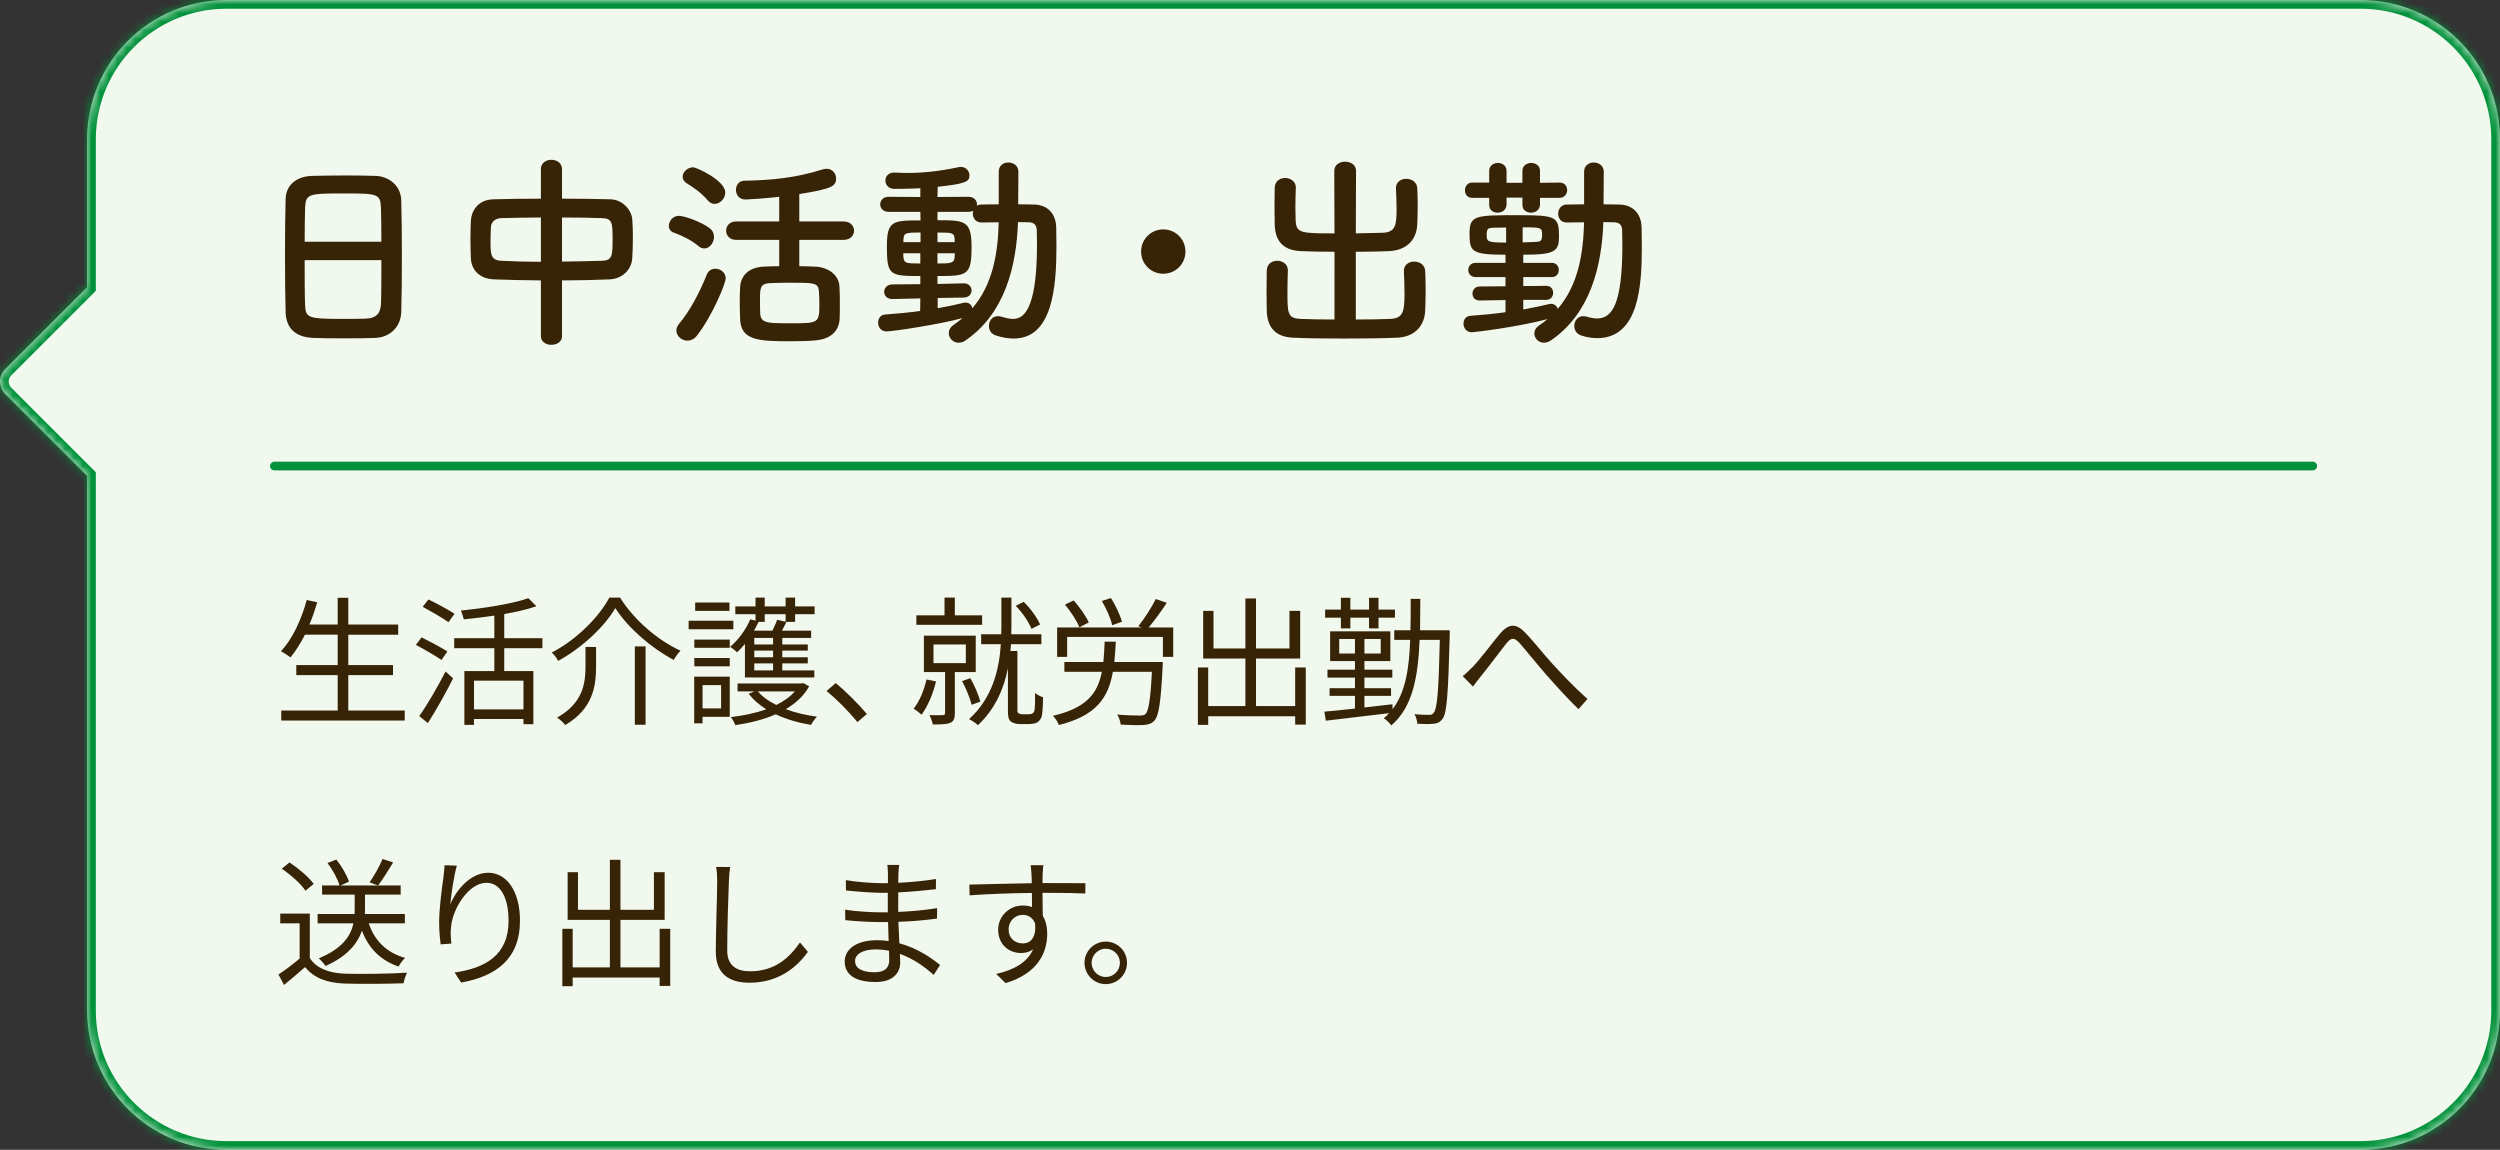 <svg fill="none" height="132" viewBox="0 0 287 132" width="287" xmlns="http://www.w3.org/2000/svg" xmlns:xlink="http://www.w3.org/1999/xlink"><rect x="0" y="0" width="287" height="132" fill="#333333" stroke="none"/><mask id="a" fill="#fff"><path clip-rule="evenodd" d="m26 0c-8.837 0-16 7.163-16 16v16.971l-9.414 9.414c-.781.781-.781 2.047 0 2.829l9.414 9.414v61.373c0 8.837 7.163 16 16 16h245c8.837 0 16-7.163 16-16v-100c0-8.837-7.163-16-16-16z" fill="#fff" fill-rule="evenodd"/></mask><path clip-rule="evenodd" d="m26 0c-8.837 0-16 7.163-16 16v16.971l-9.414 9.414c-.781.781-.781 2.047 0 2.829l9.414 9.414v61.373c0 8.837 7.163 16 16 16h245c8.837 0 16-7.163 16-16v-100c0-8.837-7.163-16-16-16z" fill="#f1f8ee" fill-rule="evenodd"/><path d="m10 32.971.707.707.293-.293v-.414zm-9.414 9.414-.707-.707h-0zm0 2.829.707-.707zm9.414 9.414h1v-.414l-.293-.293zm1-38.627c0-8.284 6.716-15 15-15v-2c-9.389 0-17 7.611-17 17zm0 16.971v-16.971h-2v16.971zm-9.707 10.121 9.414-9.414-1.414-1.414-9.414 9.414zm0 1.414c-.391-.391-.391-1.024 0-1.414l-1.414-1.414c-1.172 1.172-1.172 3.071 0 4.243zm9.414 9.414-9.414-9.414-1.414 1.414 9.414 9.414zm.293 62.08v-61.373h-2v61.373zm15 15c-8.284 0-15-6.716-15-15h-2c0 9.389 7.611 17 17 17zm245 0h-245v2h245zm15-15c0 8.284-6.716 15-15 15v2c9.389 0 17-7.611 17-17zm0-100v100h2v-100zm-15-15c8.284 0 15 6.716 15 15h2c0-9.389-7.611-17-17-17zm-245 0h245v-2h-245z" fill="#00913a" mask="url(#a)"/><g fill="#372305"><path d="m46.063 35.816c.048-1.272.072-3.912.072-6.552 0-2.4-.024-4.8-.072-6.264-.048-1.728-1.464-2.76-2.928-2.808-.816-.024-2.064-.048-3.336-.048-1.536 0-3.096.024-4.008.048-1.8.072-2.952 1.08-3 2.616-.048 1.608-.072 3.96-.072 6.288 0 2.616.024 5.232.072 6.792.072 1.776 1.104 2.832 3.192 2.904.984.048 2.232.048 3.48.048 1.272 0 2.568 0 3.624-.048 1.728-.072 2.928-1.296 2.976-2.976zm-11.088-8.064c0-1.512.024-2.88.048-3.864.072-1.656.408-1.68 4.464-1.68 3.84 0 4.2.024 4.248 1.68.024.96.048 2.352.048 3.864zm8.808 2.112c0 1.92 0 3.816-.048 5.016-.048 1.032-.456 1.656-1.8 1.704-.624.024-1.584.024-2.52.024-4.08 0-4.344-.096-4.392-1.656-.048-1.152-.048-3.072-.048-5.088z"/><path d="m62.095 38.6c0 .648.6.984 1.2.984.624 0 1.224-.336 1.224-.984v-6.408c1.872 0 3.72-.048 5.472-.12 1.56-.072 2.544-1.248 2.592-2.448.048-.72.072-1.584.072-2.424 0-.744-.024-1.464-.072-2.04-.072-.984-1.056-2.232-2.472-2.28-1.728-.048-3.648-.072-5.592-.072v-3.408c0-.696-.624-1.056-1.224-1.056s-1.2.36-1.2 1.056v3.408c-1.92 0-3.792.024-5.448.072-1.872.048-2.544 1.44-2.592 2.472-.024.648-.048 1.344-.048 2.064 0 .744.024 1.488.048 2.232.048 1.272.936 2.352 2.64 2.424 1.68.072 3.528.096 5.4.12zm2.424-13.632c1.656 0 3.264.024 4.584.072 1.176.024 1.224.504 1.224 2.448 0 1.872-.048 2.4-1.2 2.448-1.416.048-3 .072-4.608.096zm-2.424 5.088c-1.632 0-3.192-.048-4.536-.12-1.248-.048-1.248-.792-1.248-2.304 0-.552.024-1.128.048-1.584.024-.48.408-.984 1.176-1.008 1.296-.024 2.88-.072 4.56-.072z"/><path d="m96.847 27.536c.792 0 1.2-.528 1.2-1.056s-.408-1.056-1.2-1.056h-5.088v-3.144c3.768-.6 4.224-.912 4.224-1.8 0-.552-.408-1.104-1.08-1.104-.144 0-.288.024-.456.072-3.168 1.008-6.072 1.248-8.976 1.296-.648 0-.984.528-.984 1.056 0 .552.36 1.104 1.104 1.104.336 0 2.496-.144 3.864-.312v2.832h-4.944c-.768 0-1.152.528-1.152 1.056s.384 1.056 1.152 1.056h4.944v3.024c-.648 0-1.272.024-1.776.048-1.632.072-2.64.96-2.712 2.352-.024.504-.048 1.056-.048 1.632 0 .672.024 1.368.048 2.064.096 2.4 2.064 2.52 5.712 2.52 1.08 0 2.16-.024 2.88-.096 1.824-.144 2.76-1.08 2.832-2.496.024-.528.024-1.08.024-1.632 0-.696 0-1.416-.048-2.088-.072-1.344-1.344-2.208-2.808-2.256-.528-.024-1.152-.048-1.8-.048v-3.024zm-14.808-4.128c.624 0 1.224-.624 1.224-1.296 0-1.392-3.288-2.904-3.696-2.904-.648 0-1.2.552-1.2 1.08 0 .264.144.552.456.744.576.36 1.68 1.056 2.424 1.968.24.288.528.408.792.408zm-1.176 5.112c.6 0 1.104-.648 1.104-1.32 0-.36-.144-.744-.504-1.008-.984-.744-2.928-1.416-3.528-1.416-.672 0-1.152.6-1.152 1.152 0 .336.168.648.6.792.864.312 1.872.768 2.808 1.536.216.192.456.264.672.264zm-.816 9.96c1.824-2.376 3.264-6 3.264-6.528 0-.672-.6-1.104-1.2-1.104-.384 0-.768.192-.96.648-.792 1.968-1.824 4.032-3.216 5.712-.192.24-.288.48-.288.72 0 .648.6 1.176 1.272 1.176.384 0 .792-.168 1.128-.624zm14.016-3.72c0 2.352 0 2.352-3.384 2.352-2.568 0-3.36 0-3.408-1.152-.024-.432-.024-.96-.024-1.464 0-1.416 0-1.92 1.104-1.992.552-.024 1.392-.048 2.256-.048 2.904 0 3.312 0 3.408.984.024.432.048.888.048 1.32z"/><path d="m105.631 35.696c-1.32.192-2.688.312-3.984.408-.576.024-.84.48-.84.936 0 .504.336 1.008.96 1.008.672 0 6.048-.792 8.736-1.536-.312.264-.672.552-1.032.792-.384.264-.552.6-.552.936 0 .576.48 1.104 1.128 1.104.264 0 .528-.072.792-.264 4.512-3.072 5.856-8.52 6.024-13.584.456 0 .888.024 1.272.024.504.024.864.24.888.912 0 .528.024 1.08.024 1.656 0 7.896-1.728 8.52-2.76 8.52-.384 0-.792-.096-1.272-.24-.168-.048-.312-.072-.456-.072-.648 0-1.032.552-1.032 1.128 0 .456.24.888.768 1.08.744.24 1.44.36 2.088.36 4.464 0 4.896-5.976 4.896-10.584 0-.72-.024-1.44-.024-2.136-.024-1.608-.984-2.64-2.568-2.664-.576 0-1.2-.024-1.8-.024l.024-3.744c0-.696-.576-1.056-1.152-1.056-.552 0-1.104.336-1.104 1.056v3.744c-.672 0-1.344.024-1.968.024-.216 0-.408.048-.552.144 0-.048.024-.12.024-.168 0-.432-.336-.864-.984-.864l-3.552.024.024-1.176c3.168-.336 3.648-.576 3.648-1.296 0-.504-.408-.984-.984-.984-.072 0-.168 0-.24.024-2.112.456-4.056.672-5.904.672-.504 0-.984-.024-1.464-.048-.024 0-.048 0-.072 0-.648 0-.984.456-.984.912 0 .48.336.96 1.008.96.48 0 1.632 0 3-.072v1.008l-3.648-.024c-.624 0-.96.432-.96.864s.336.864.96.864h3.648l.024.984c-3.192 0-3.864.024-3.864 2.976 0 3.336.312 3.408 3.84 3.408v.936l-3.192.024c-.624 0-.96.432-.96.84 0 .432.312.84.936.84h.024l3.192-.072zm3.96-7.896h-1.968v-1.104c1.656 0 1.944 0 1.968.768zm1.032 6.36c.6 0 .912-.408.912-.816s-.312-.816-.888-.816h-.024l-3 .072v-.912c3.432 0 3.912-.072 3.912-3.336 0-3.024-.768-3.072-3.912-3.072v-.96h3.552c.216 0 .408-.048.552-.12-.024.096-.048.216-.048.312 0 .528.336 1.032 1.008 1.032.6 0 1.296-.024 1.968-.024-.096 3.6-.696 7.152-3.024 9.864-.072-.36-.36-.648-.768-.648-.072 0-.144 0-.216.024-.888.216-1.896.432-3 .624v-1.176zm-1.008-5.088c0 .144-.024.264-.024.408-.024.744-.456.768-1.968.768v-1.176zm-3.936-1.272h-1.968v-.24c.048-.816.168-.864 1.968-.864zm-.024 2.448c-1.656 0-1.872-.024-1.944-.744 0-.12-.024-.264-.024-.432h1.968z"/><path d="m136.087 28.88c0-1.416-1.128-2.544-2.544-2.544s-2.544 1.128-2.544 2.544 1.128 2.544 2.544 2.544 2.544-1.128 2.544-2.544z"/><path d="m153.199 36.68c-1.464 0-2.856-.024-3.936-.072-1.44-.072-1.464-.624-1.464-3.096 0-.84.024-1.752.048-2.448 0-.024 0-.024 0-.048 0-.696-.624-1.08-1.224-1.08s-1.176.36-1.2 1.128c0 .648-.024 1.464-.024 2.28 0 .84.024 1.656.024 2.304.048 2.016 1.08 3.048 3.048 3.12 1.488.072 3.624.096 5.808.096s4.416-.024 6.072-.096c1.776-.048 3.192-1.104 3.264-3.168.024-.672.048-1.488.048-2.28s-.024-1.584-.048-2.184c-.024-.744-.648-1.104-1.272-1.104-.6 0-1.176.36-1.176 1.056v.048c.024.696.072 1.656.072 2.568 0 2.04-.168 2.832-1.584 2.904-1.08.048-2.52.072-4.008.072v-7.776c1.296 0 2.592-.024 3.792-.072 1.776-.072 3.192-1.056 3.264-3.12.024-.672.048-1.392.048-2.088s-.024-1.392-.048-1.992c-.024-.744-.648-1.104-1.272-1.104-.6 0-1.176.36-1.176 1.056v.048c.024.696.072 1.512.072 2.304 0 1.8-.072 2.736-1.584 2.784-.984.024-2.04.048-3.096.072l.024-7.176c0-.696-.624-1.056-1.272-1.056-.6 0-1.224.36-1.224 1.056l.024 7.176c-3.96 0-4.416-.024-4.464-1.608 0-.408-.024-.912-.024-1.416 0-.744.024-1.512.048-2.208 0-.024 0-.024 0-.048 0-.696-.624-1.08-1.224-1.08s-1.176.36-1.2 1.128c0 .648-.024 1.368-.024 2.088 0 .744.024 1.464.024 2.112.048 2.016 1.08 3 3.048 3.072 1.152.048 2.472.072 3.816.072z"/><path d="m179.047 22.712c.552 0 .864-.456.864-.888s-.288-.864-.864-.864l-2.256.024v-1.368c0-.6-.504-.912-1.008-.912s-1.008.312-1.008.912v1.368h-1.824v-1.368c0-.6-.504-.912-.984-.912-.504 0-1.008.312-1.008.912v1.344h-1.968c-.528 0-.816.456-.816.888s.264.864.816.864h1.968v.816c0 .6.48.888.96.888.504 0 1.032-.312 1.032-.96v-.768h1.824v.84c0 .6.48.888.984.888s1.032-.312 1.032-.96v-.744zm-1.536 11.712c.528 0 .792-.408.792-.816s-.264-.792-.768-.792h-.024l-2.64.024v-1.032h3.288c.528 0 .792-.408.792-.816s-.264-.816-.792-.816h-3.288v-.936c3.672 0 4.104-.384 4.104-2.136 0-2.256-.384-2.4-4.656-2.4-4.968 0-5.616 0-5.616 2.112 0 2.064.216 2.424 4.128 2.424v.936h-3.432c-.552 0-.84.408-.84.816s.288.816.84.816h3.432v1.056l-2.952.024c-.552 0-.84.408-.84.816s.264.792.816.792h.024l2.952-.048v1.392c-1.32.192-2.688.312-3.984.408-.576.024-.84.456-.84.912 0 .48.336.984.96.984.24 0 5.16-.576 8.688-1.512-.288.24-.624.504-.96.72-.384.264-.552.6-.552.936 0 .552.48 1.056 1.104 1.056.24 0 .504-.072.792-.264 4.512-3.072 5.856-8.52 6.024-13.584.456 0 .888.024 1.272.024.504.024.864.24.888.912 0 .528.024 1.08.024 1.656 0 6.84-1.176 8.472-2.904 8.472-.336 0-.72-.072-1.128-.192-.168-.048-.312-.072-.456-.072-.648 0-1.032.552-1.032 1.128 0 .456.24.888.768 1.08.648.216 1.272.312 1.872.312 4.872 0 5.112-6.288 5.112-10.536 0-.72-.024-1.44-.024-2.136-.024-1.608-.984-2.64-2.568-2.664-.576 0-1.2-.024-1.8-.024l.024-3.744c0-.696-.576-1.056-1.152-1.056-.552 0-1.104.336-1.104 1.056v3.744c-.672 0-1.344.024-1.968.024-.672 0-1.008.528-1.008 1.056 0 .504.312 1.008.984 1.008h.024c.6 0 1.296-.024 1.968-.024-.096 3.6-.672 7.2-3.024 9.936-.096-.312-.384-.576-.768-.576-.072 0-.144 0-.216.024-.888.216-1.896.432-2.976.624v-1.104zm-2.712-8.328c2.208 0 2.232.048 2.232.864 0 .744-.192.792-.84.816-.336.024-.84.024-1.392.048zm-1.896 1.752c-2.16 0-2.232-.096-2.232-.936 0-.72.24-.744.744-.768.36 0 .888-.024 1.488-.024z"/><path d="m39.983 81.568v-4.064h5.136v-1.152h-5.136v-3.488h5.728v-1.168h-5.728v-3.072h-1.216v3.072h-3.248c.352-.816.64-1.68.896-2.56l-1.2-.256c-.624 2.272-1.648 4.48-2.96 5.888.32.16.848.512 1.088.704.592-.72 1.152-1.6 1.664-2.608h3.76v3.488h-4.752v1.152h4.752v4.064h-6.48v1.152h14.176v-1.152zm12.192-11.104c-.672-.448-2.016-1.184-2.992-1.648l-.656.848c.976.528 2.304 1.296 2.96 1.76zm-.816 4.32c-.704-.448-2.032-1.152-2.96-1.616l-.656.864c.976.512 2.288 1.28 2.944 1.728zm-2.24 8.224c.944-1.472 2.064-3.456 2.896-5.136l-.864-.784c-.928 1.808-2.16 3.92-3.024 5.12zm10.976-1.568h-5.68v-3.296h5.68zm2.176-7.024v-1.152h-4.384v-2.768c1.376-.24 2.656-.544 3.696-.896l-.928-.928c-1.776.64-4.992 1.136-7.744 1.424.112.272.272.72.336 1.008 1.136-.112 2.336-.256 3.504-.432v2.592h-4.608v1.152h4.608v2.624h-3.44v6.176h1.104v-.672h5.68v.592h1.136v-6.096h-3.344v-2.624zm8.368-4.608c1.424 2.256 4.16 4.608 6.704 5.952.192-.352.48-.752.784-1.056-2.544-1.152-5.312-3.488-6.944-6.096h-1.232c-1.2 2.256-3.792 4.848-6.608 6.304.272.256.608.672.736.96 2.736-1.504 5.312-3.92 6.56-6.064zm2.24 4.4v8.992h1.232v-8.992zm-5.664.064v2.208c0 1.952-.272 4.224-3.264 5.904.304.192.752.592.944.848 3.184-1.872 3.536-4.48 3.536-6.736v-2.224zm16.528-5.104h-3.936v.96h3.936zm.448 2.096h-5.136v.976h5.136zm-1.408 7.392v2.672h-2.128v-2.672zm.992-.976h-4.08v5.36h.96v-.752h3.12zm-4.064-1.184h4.064v-.96h-4.064zm0-2.128h4.064v-.944h-4.064zm10.48-3.856v.864l-.976-.224c-.112.352-.336.832-.544 1.248h-2.112c.192-.336.368-.672.528-1.008h.704v-.88zm-1.44 3.472h-2.16v-.752h2.16zm0 1.472h-2.16v-.768h2.16zm0 1.504h-2.16v-.8h2.16zm-3.232.816h7.968v-.816h-3.68v-.8h2.928v-.704h-2.928v-.768h2.928v-.704h-2.928v-.752h3.312v-.832h-3.36c.176-.304.352-.656.528-1.008h.992v-.88h2.24v-.896h-2.24v-1.008h-1.088v1.008h-2.4v-1.008h-1.056v1.008h-2.32v.896h2.32v.736l-.608-.144c-.496 1.184-1.36 2.352-2.304 3.152.24.144.624.464.8.624.304-.272.608-.608.896-.96zm5.728 1.6c-.544.624-1.28 1.136-2.128 1.552-.88-.432-1.6-.944-2.112-1.552zm.96-.96-.208.048h-7.328v.912h1.92l-.64.272c.512.672 1.2 1.264 2.016 1.776-1.248.448-2.656.736-4.064.896.192.24.416.656.512.928 1.616-.24 3.216-.624 4.64-1.248 1.2.576 2.592.976 4.048 1.216.144-.272.448-.704.688-.944-1.264-.16-2.496-.448-3.584-.864 1.136-.656 2.08-1.52 2.688-2.624zm6.224 4.48 1.088-.928c-.992-1.168-2.432-2.624-3.584-3.552l-1.04.912c1.136.928 2.512 2.304 3.536 3.568zm20.976-11.2c-.336-.768-1.088-1.84-1.888-2.608l-.912.464c.768.768 1.504 1.872 1.808 2.64zm-6.656-1.056h-3.136v-2.032h-1.184v2.032h-3.232v1.088h7.552zm-6.384 7.36c-.288 1.248-.8 2.512-1.488 3.36.272.144.72.496.912.688.704-.944 1.328-2.384 1.664-3.824zm.8-4.016h3.712v2.144h-3.712zm4.848 3.168v-4.176h-5.952v4.176h2.432v4.704c0 .176-.064.224-.256.24-.208.016-.816.016-1.536 0 .16.288.32.752.384 1.072.944 0 1.6-.016 2.016-.192.416-.192.512-.528.512-1.104v-4.72zm.528 3.392c-.192-.736-.656-1.856-1.152-2.688l-.944.336c.464.848.912 1.984 1.104 2.72zm4.832 1.456c-.176 0-.32-.032-.432-.112-.096-.048-.144-.16-.144-.304v-6.848h-.8c.016-.272.048-.528.064-.784h3.488v-1.136h-3.456c.016-.304.016-.592.016-.88v-3.328h-1.152v3.344c0 .272 0 .56-.016.864h-2.304v1.136h2.256c-.176 2.816-.912 6.128-3.648 8.608.32.144.8.48 1.024.688 2.016-1.888 2.976-4.224 3.44-6.528v4.816c0 .816.08 1.072.352 1.312.288.192.672.272 1.04.272h1.008c.336 0 .72-.064.944-.176.272-.16.432-.384.544-.736.08-.352.144-1.312.144-2.16-.288-.096-.688-.288-.912-.496.016.88-.016 1.648-.064 1.936-.016.192-.128.352-.24.416-.096.064-.32.096-.496.096zm11.424-10.624c-.192-.736-.72-1.872-1.264-2.72l-1.04.336c.512.88 1.04 2.048 1.184 2.784zm-3.808.08c-.304-.704-1.04-1.744-1.728-2.528l-1.008.48c.672.784 1.376 1.888 1.664 2.608zm2.928 4.544c.08-.72.144-1.504.176-2.336h-1.28c-.032.848-.08 1.616-.144 2.336h-4.48v1.12h4.304c-.496 2.528-1.792 4.16-5.616 5.056.256.24.56.736.688 1.056 4.256-1.072 5.664-3.088 6.192-6.112h4.48c-.16 3.2-.384 4.496-.736 4.848-.16.16-.352.176-.704.176-.368 0-1.456-.016-2.544-.112.224.32.368.816.4 1.152 1.056.064 2.08.08 2.624.048.56-.048.928-.144 1.248-.512.512-.544.736-2.112.944-6.176.016-.176.016-.544.016-.544zm3.952-3.968c.656-.784 1.44-1.856 2.08-2.832l-1.264-.432c-.464.944-1.328 2.272-2 3.12l.352.144h-9.68v3.376h1.152v-2.288h10.992v2.288h1.184v-3.376zm16.816 4.592v4.432h-4.496v-5.456h5.072v-5.472h-1.232v4.32h-3.84v-5.744h-1.216v5.744h-3.664v-4.32h-1.184v5.472h4.848v5.456h-4.272v-4.432h-1.184v6.592h1.184v-.992h9.984v.96h1.216v-6.56zm5.248-4.48h1.088v-1.232h2.144v1.232h1.088v-1.232h1.888v-.928h-1.888v-1.36h-1.088v1.36h-2.144v-1.36h-1.088v1.36h-1.808v.928h1.808zm-.192 2.88v-1.664h1.808v1.664zm4.768 0h-1.872v-1.664h1.872zm7.92-2.672h-3.408c.016-1.152.032-2.352.032-3.6h-1.104c0 1.248 0 2.464-.032 3.6h-1.856v1.104h1.824c-.112 3.312-.544 6.048-2.016 7.952l-.016-.56c-1.072.128-2.176.256-3.216.368v-1.328h3.056v-.88h-3.056v-1.216h3.2v-.912h-3.2v-.992h2.976v-3.408h-6.912v3.408h2.848v.992h-3.152v.912h3.152v1.216h-2.912v.88h2.912v1.456c-1.328.144-2.544.272-3.504.352l.16 1.04c1.904-.224 4.624-.544 7.264-.864-.192.208-.384.4-.608.576.272.176.688.576.864.832 2.448-2.112 3.072-5.552 3.248-9.824h2.32c-.128 5.808-.304 7.888-.688 8.352-.128.208-.272.256-.528.256-.288 0-.96 0-1.696-.08.192.304.304.784.336 1.104.72.048 1.424.048 1.856 0 .464-.048.752-.176 1.04-.576.496-.656.64-2.88.816-9.584zm1.488 5.264 1.184 1.2c.24-.336.608-.816.944-1.232.816-.992 2.112-2.752 2.864-3.696.56-.672.864-.784 1.552-.048.736.832 1.952 2.368 2.992 3.552 1.104 1.248 2.56 2.88 3.76 4.016l1.024-1.168c-1.44-1.28-3.024-2.944-4-4.016-1.024-1.104-2.24-2.688-3.216-3.664-1.056-1.072-1.872-.912-2.816.176-.944 1.136-2.288 2.96-3.136 3.824-.432.432-.752.752-1.152 1.056zm-124 20.992c-.32.8-.976 1.952-1.488 2.688l.976.352c.528-.672 1.168-1.728 1.728-2.64zm2.56 7.392v-1.072h-4.592c.016-.144.016-.288.016-.432v-1.792h4.096v-1.056h-6.896l.96-.432c-.224-.72-.832-1.776-1.456-2.544l-1.008.4c.592.784 1.184 1.856 1.376 2.576h-2v1.056h3.744v1.776c0 .144 0 .288-.016.448h-4.24v1.072h4.112c-.288 1.376-1.216 2.896-3.984 4.016.256.224.624.64.784.88 2.544-1.136 3.68-2.608 4.176-4.048.784 2.032 2.128 3.392 4.208 4.112.16-.304.48-.752.752-.992-2.144-.608-3.504-1.968-4.176-3.968zm-10.464-4.528c-.544-.768-1.76-1.792-2.784-2.464l-.88.72c1.04.704 2.224 1.76 2.72 2.528zm-.448 3.408h-3.392v1.12h2.224v4.048c-.8.672-1.696 1.344-2.432 1.824l.64 1.2c.848-.688 1.648-1.376 2.416-2.048 1.024 1.232 2.448 1.808 4.528 1.888 1.76.064 5.04.032 6.784-.032.048-.368.256-.928.384-1.216-1.872.128-5.424.176-7.168.112-1.84-.08-3.232-.624-3.984-1.792zm16.88-5.504-1.408-.048c-.032.432-.064.896-.128 1.376-.192 1.296-.496 3.648-.496 5.168 0 1.04.096 1.936.176 2.544l1.232-.096c-.096-.8-.112-1.344-.032-1.968.192-2.096 2.048-5.008 4.048-5.008 1.68 0 2.544 1.824 2.544 4.352 0 4.016-2.72 5.44-6.192 5.952l.752 1.152c3.968-.72 6.752-2.672 6.752-7.12 0-3.36-1.52-5.488-3.648-5.488-2.032 0-3.696 2-4.352 3.632.096-1.12.416-3.28.752-4.448zm23.28 7.248v4.432h-4.496v-5.456h5.072v-5.472h-1.232v4.32h-3.84v-5.744h-1.216v5.744h-3.664v-4.32h-1.184v5.472h4.848v5.456h-4.272v-4.432h-1.184v6.592h1.184v-.992h9.984v.96h1.216v-6.56zm8.096-7.088-1.616-.016c.096.464.128 1.04.128 1.632 0 1.68-.16 5.728-.16 8.096 0 2.608 1.584 3.568 3.888 3.568 3.52 0 5.584-2.016 6.688-3.536l-.912-1.088c-1.152 1.664-2.8 3.312-5.728 3.312-1.52 0-2.624-.624-2.624-2.384 0-2.384.112-6.16.192-7.968.016-.528.064-1.088.144-1.616zm14.336 10.784c0-.736.832-1.328 2.352-1.328.528 0 1.056.048 1.552.16 0 .416.016.8.016 1.072 0 1.104-.784 1.392-1.696 1.392-1.584 0-2.224-.56-2.224-1.296zm5.072-11.024h-1.36c.032.224.064.688.064.96v1.136c-.256 0-.496 0-.736 0-1.072 0-3.056-.16-4.096-.352l.016 1.184c1.008.112 2.976.272 4.096.272h.704v2 .24c-.288 0-.576 0-.864 0-1.056 0-2.88-.112-4.032-.304l.016 1.2c1.152.128 2.912.224 4.0.224h.912c.016.688.048 1.456.064 2.176-.432-.064-.88-.096-1.344-.096-2.304 0-3.696.992-3.696 2.448 0 1.536 1.248 2.352 3.552 2.352 2.08 0 2.816-1.136 2.816-2.24 0-.256-.016-.592-.032-.992 1.6.576 2.928 1.552 3.872 2.416l.736-1.136c-.912-.752-2.544-1.92-4.672-2.496-.032-.768-.08-1.632-.112-2.464 1.52-.048 2.928-.176 4.432-.368l.016-1.2c-1.456.224-2.912.368-4.464.432 0-.064 0-.128 0-.192 0-.592 0-1.344 0-2.048 1.536-.08 3.056-.224 4.32-.368l.016-1.168c-1.44.224-2.896.368-4.336.432 0-.416.016-.768.016-.976.016-.464.048-.784.096-1.072zm16.544.032h-1.456c.016.128.08.592.096 1.008.016.224.032.608.032 1.056-2.384.032-5.392.128-7.168.16l.032 1.232c2-.144 4.72-.256 7.152-.272.016.56.016 1.136.016 1.616-.32-.112-.672-.176-1.072-.176-1.52 0-2.816 1.2-2.816 2.784 0 1.744 1.28 2.672 2.624 2.672.544 0 1.008-.144 1.392-.432-.64 1.456-2.112 2.352-4.24 2.832l1.072 1.056c3.728-1.12 4.784-3.52 4.784-5.68 0-.8-.176-1.504-.512-2.048-.016-.736-.032-1.728-.032-2.64h.224c2.336 0 3.792.032 4.688.08l.016-1.184c-.768 0-2.736-.016-4.688-.016-.08 0-.16 0-.24 0 0-.432.016-.8.016-1.04.016-.208.048-.832.08-1.008zm-3.984 7.392c0-1.04.784-1.696 1.616-1.696.624 0 1.168.304 1.424 1.008.144 1.52-.464 2.272-1.408 2.272-.896 0-1.632-.592-1.632-1.584zm11.143 1.376c-1.328 0-2.432 1.088-2.432 2.432 0 1.36 1.104 2.448 2.432 2.448 1.36 0 2.448-1.088 2.448-2.448 0-1.344-1.088-2.432-2.448-2.432zm0 4.064c-.88 0-1.616-.72-1.616-1.632 0-.88.736-1.616 1.616-1.616.912 0 1.632.736 1.632 1.616 0 .912-.72 1.632-1.632 1.632z"/></g><path d="m31.5 53.5h234" stroke="#00913a" stroke-linecap="round"/></svg>